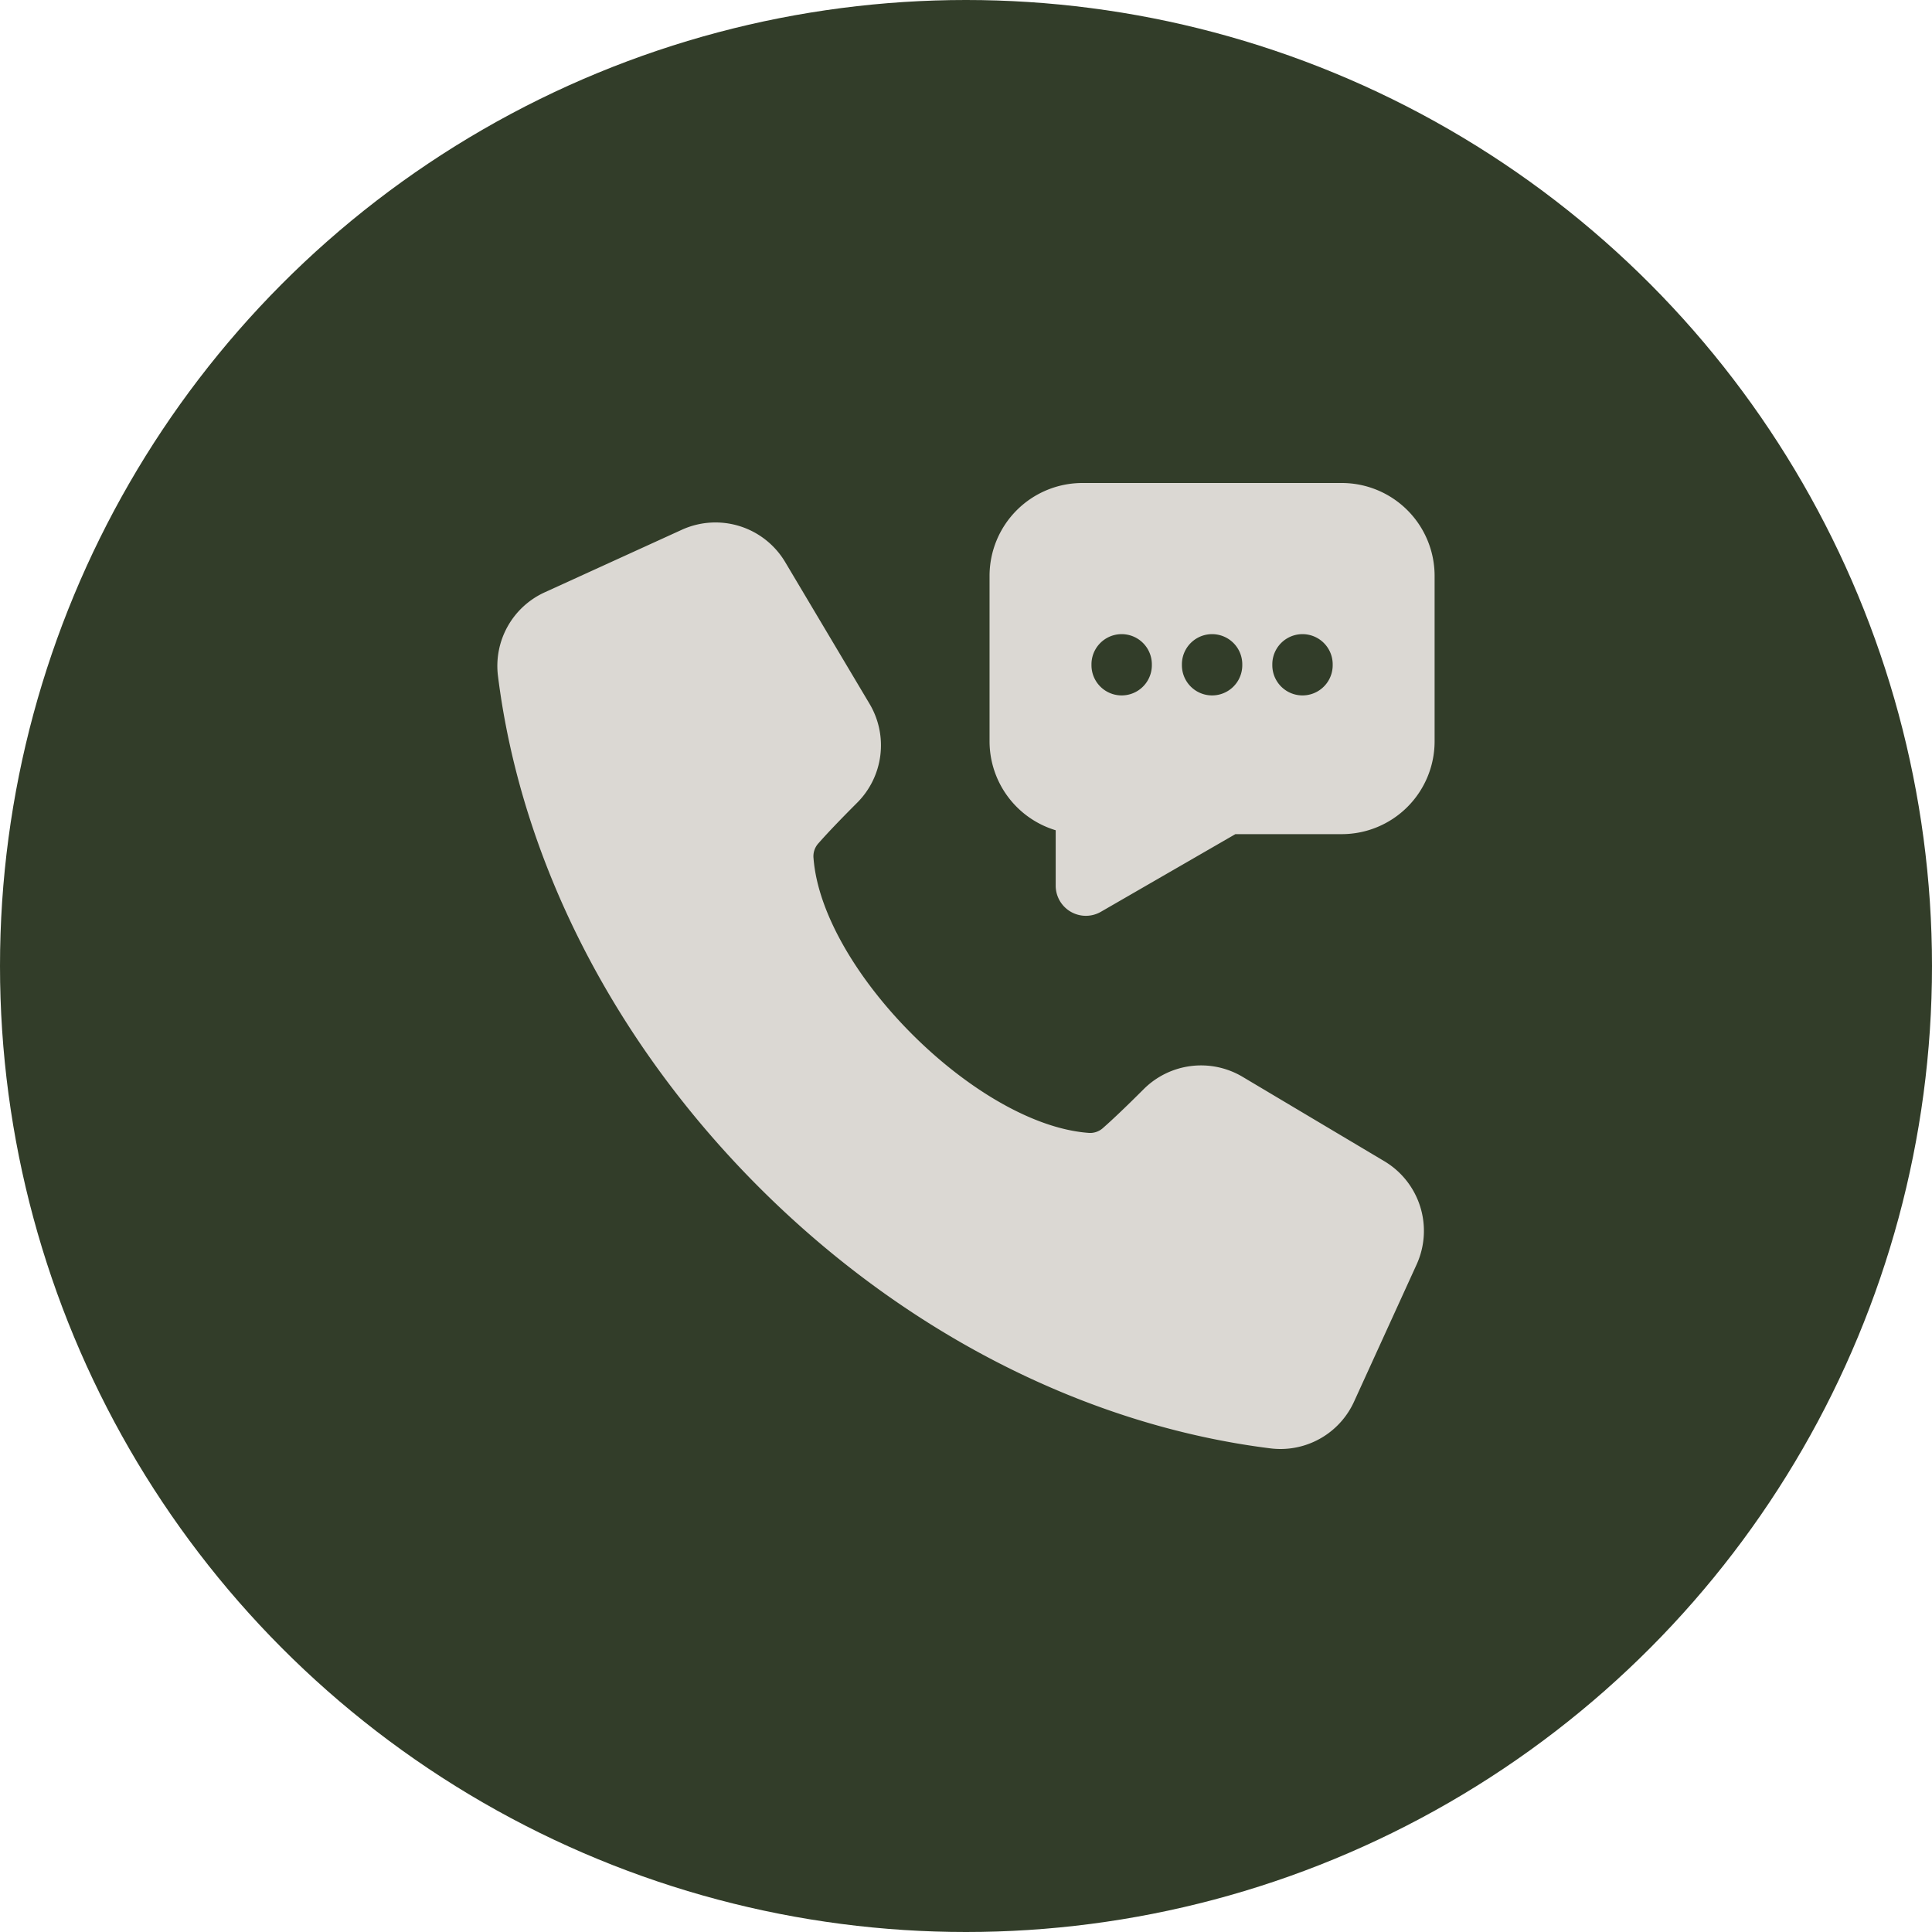 <svg xmlns="http://www.w3.org/2000/svg" xmlns:xlink="http://www.w3.org/1999/xlink" xmlns:svgjs="http://svgjs.dev/svgjs" id="Layer_1" height="300" viewBox="0 0 512 512" width="300" data-name="Layer 1"><circle r="256" cx="256" cy="256" transform="matrix(1,0,0,1,0,0)" fill-opacity="1" fill="#323d29"></circle><g width="100%" height="100%" transform="matrix(0.5,0,0,0.5,127.997,128)"><path d="m455.21 0h-137.551a49.234 49.234 0 0 0 -49.17 49.174v87.768a49.272 49.272 0 0 0 35.056 47.112v29.338a15.989 15.989 0 0 0 24 13.852l71.241-41.131h56.424a49.221 49.221 0 0 0 49.168-49.169v-87.772a49.232 49.232 0 0 0 -49.169-49.172zm-100.7 96.113v.471a16 16 0 0 1 -32 0v-.471a16 16 0 0 1 32 0zm47.93 0v.471a16 16 0 0 1 -32 0v-.471a16 16 0 0 1 32 0zm47.92 0v.471a16 16 0 0 1 -32 0v-.471a16 16 0 0 1 32 0zm27.3 263.309a42.987 42.987 0 0 1 17.15 54.862l-33.092 72.53a42.842 42.842 0 0 1 -39.07 25.186 44.132 44.132 0 0 1 -5.45-.35c-97.7-12.25-193.9-61.39-270.87-138.36s-126.12-173.17-138.369-270.868a42.877 42.877 0 0 1 24.849-44.522l72.53-33.088a42.994 42.994 0 0 1 54.862 17.149l44.669 75.051a43.022 43.022 0 0 1 -6.53 52.43c-9.03 9.04-15.9 16.24-20.42 21.39a10.188 10.188 0 0 0 -2.719 8.16c4.659 59.22 86.209 140.77 145.439 145.43a10.168 10.168 0 0 0 8.15-2.72c5.151-4.52 12.352-11.39 21.39-20.42a43.038 43.038 0 0 1 52.441-6.531z" fill-rule="evenodd" fill="#dbd8d3" fill-opacity="1" data-original-color="#000000ff" stroke="none" stroke-opacity="1"></path></g></svg>